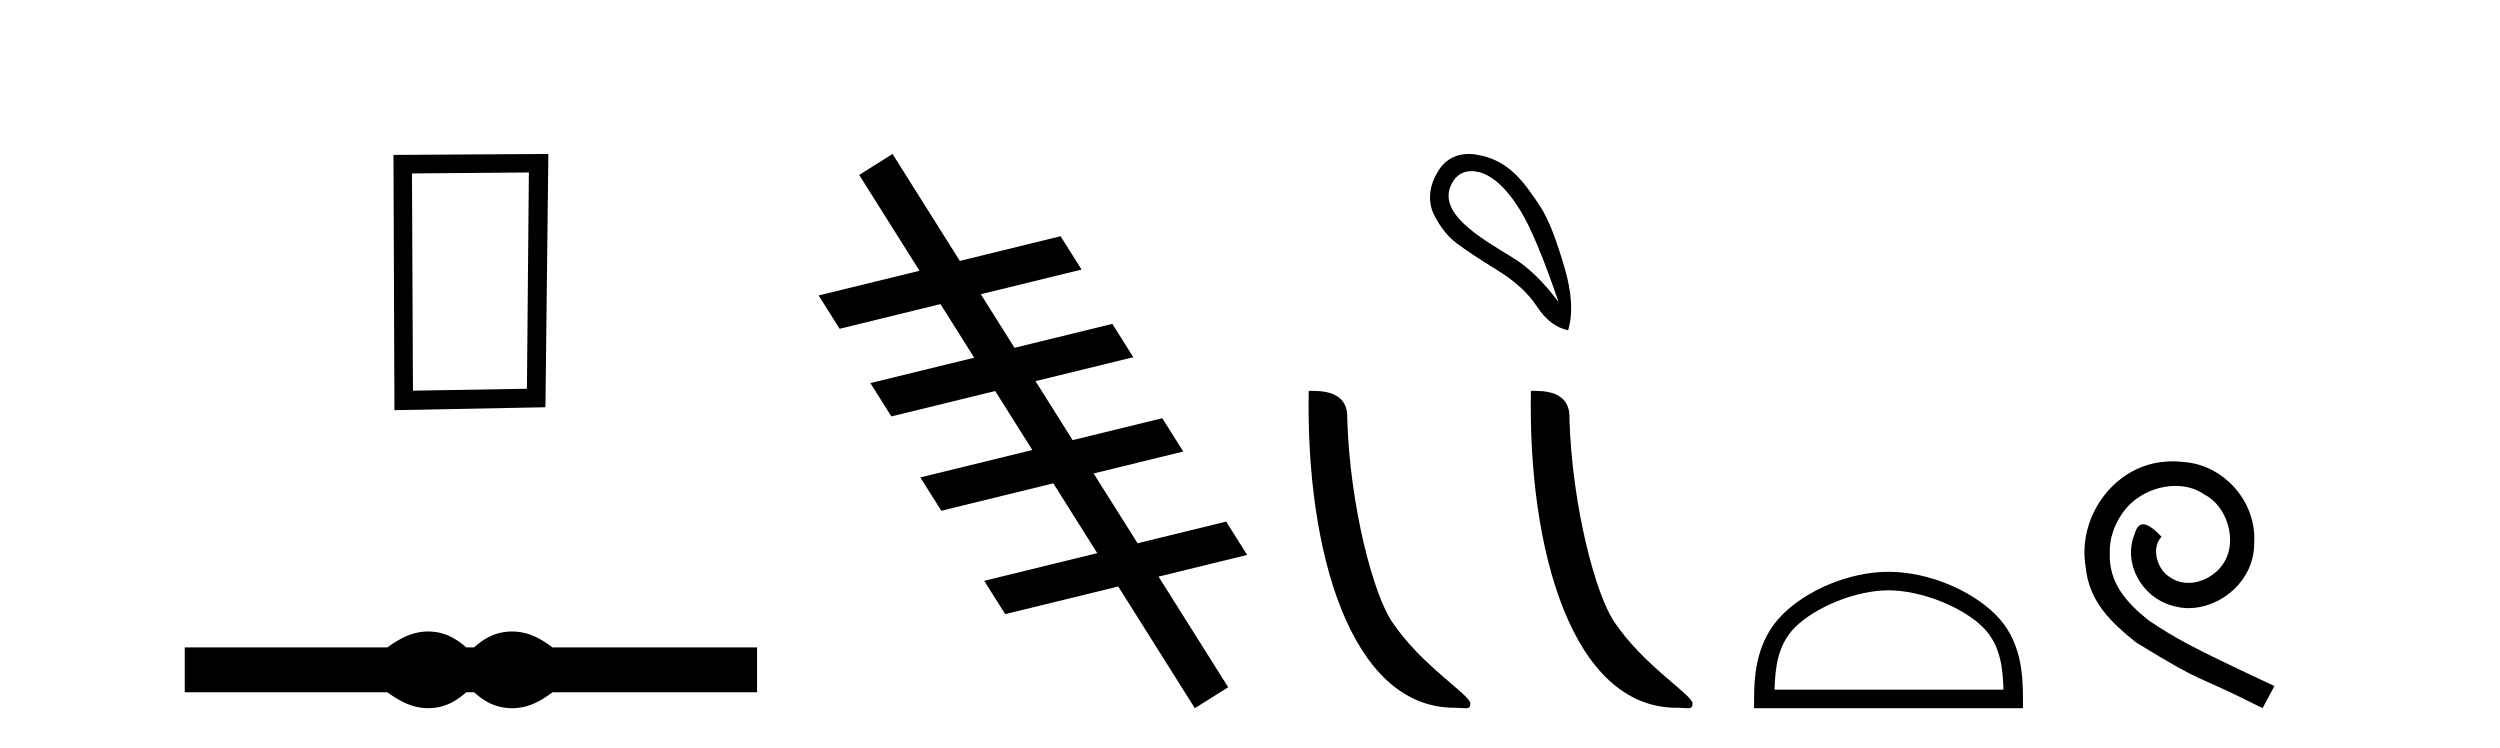 <?xml version='1.0' encoding='UTF-8' standalone='yes'?><svg xmlns='http://www.w3.org/2000/svg' xmlns:xlink='http://www.w3.org/1999/xlink' width='137.0' height='41.0' ><path d='M 28.982 9.451 L 28.876 21.303 L 22.63 21.409 L 22.576 9.505 L 28.982 9.451 ZM 30.05 8.437 L 21.562 8.49 L 21.615 22.477 L 29.89 22.317 L 30.05 8.437 Z' style='fill:#000000;stroke:none' /><path d='M 23.467 34.605 C 23.233 34.605 22.999 34.634 22.763 34.692 C 22.291 34.808 21.78 35.07 21.228 35.479 L 10.124 35.479 L 10.124 37.935 L 21.228 37.935 C 21.78 38.344 22.291 38.607 22.763 38.723 C 22.999 38.78 23.233 38.809 23.467 38.809 C 23.701 38.809 23.933 38.78 24.164 38.723 C 24.627 38.607 25.09 38.344 25.552 37.935 L 25.979 37.935 C 26.424 38.344 26.883 38.607 27.354 38.723 C 27.59 38.78 27.826 38.809 28.061 38.809 C 28.297 38.809 28.533 38.78 28.769 38.723 C 29.24 38.607 29.743 38.344 30.277 37.935 L 41.488 37.935 L 41.488 35.479 L 30.277 35.479 C 29.743 35.07 29.24 34.808 28.769 34.692 C 28.533 34.634 28.297 34.605 28.061 34.605 C 27.826 34.605 27.59 34.634 27.354 34.692 C 26.883 34.808 26.424 35.07 25.979 35.479 L 25.552 35.479 C 25.09 35.07 24.627 34.808 24.164 34.692 C 23.933 34.634 23.701 34.605 23.467 34.605 Z' style='fill:#000000;stroke:none' /><path d='M 48.91 8.437 L 47.083 9.586 L 50.389 14.838 L 50.389 14.838 L 44.862 16.19 L 44.862 16.19 L 46.012 18.017 L 51.538 16.664 L 51.538 16.664 L 53.387 19.601 L 53.387 19.601 L 47.697 20.993 L 48.847 22.82 L 54.536 21.427 L 54.536 21.427 L 56.571 24.66 L 56.571 24.66 L 50.434 26.162 L 51.584 27.989 L 57.721 26.486 L 57.721 26.486 L 60.129 30.312 L 60.129 30.312 L 53.935 31.828 L 55.085 33.654 L 61.279 32.139 L 61.279 32.139 L 61.279 32.139 L 61.279 32.139 L 61.279 32.139 L 61.279 32.139 L 65.477 38.809 L 67.304 37.66 L 63.488 31.598 L 63.488 31.598 L 68.343 30.41 L 67.193 28.583 L 62.339 29.771 L 62.339 29.771 L 62.339 29.771 L 62.339 29.771 L 62.339 29.771 L 62.339 29.771 L 59.931 25.946 L 59.931 25.946 L 64.842 24.743 L 63.692 22.917 L 58.781 24.119 L 56.746 20.886 L 56.746 20.886 L 62.105 19.575 L 60.955 17.748 L 55.596 19.06 L 55.596 19.06 L 53.748 16.123 L 53.748 16.123 L 59.27 14.772 L 58.12 12.945 L 52.599 14.297 L 52.599 14.297 L 48.91 8.437 Z' style='fill:#000000;stroke:none' /><path d='M 80.644 9.378 C 80.945 9.378 81.254 9.471 81.522 9.617 C 82.134 9.949 82.73 10.584 83.307 11.521 C 83.885 12.457 84.585 14.133 85.408 16.549 C 84.585 15.446 83.749 14.637 82.9 14.12 C 81.137 13.04 78.571 11.61 79.631 9.932 C 79.883 9.533 80.256 9.378 80.644 9.378 ZM 80.483 8.437 C 79.875 8.437 79.288 8.676 78.896 9.249 C 78.258 10.18 78.248 11.083 78.581 11.757 C 78.913 12.431 79.329 12.956 79.828 13.333 C 80.327 13.709 81.066 14.199 82.047 14.803 C 83.027 15.407 83.754 16.072 84.226 16.799 C 84.699 17.525 85.268 17.959 85.933 18.099 C 86.213 17.188 86.143 16.029 85.723 14.619 C 85.303 13.21 84.898 12.042 84.345 11.219 C 83.464 9.909 82.626 8.716 80.826 8.461 C 80.712 8.445 80.597 8.437 80.483 8.437 Z' style='fill:#000000;stroke:none' /><path d='M 79.703 38.785 C 80.346 38.785 80.574 38.93 80.573 38.543 C 80.573 38.083 77.872 36.457 76.29 34.082 C 75.276 32.606 73.98 27.789 73.829 22.956 C 73.904 21.37 72.348 21.419 71.718 21.419 C 71.55 30.158 73.985 38.785 79.703 38.785 Z' style='fill:#000000;stroke:none' /><path d='M 91.879 38.785 C 92.522 38.785 92.75 38.93 92.749 38.543 C 92.749 38.083 90.048 36.457 88.466 34.082 C 87.451 32.606 86.156 27.789 86.005 22.956 C 86.08 21.37 84.524 21.419 83.894 21.419 C 83.726 30.158 86.16 38.785 91.879 38.785 Z' style='fill:#000000;stroke:none' /><path d='M 103.491 32.35 C 105.303 32.35 107.572 33.281 108.669 34.378 C 109.63 35.339 109.755 36.612 109.79 37.795 L 97.245 37.795 C 97.28 36.612 97.406 35.339 98.366 34.378 C 99.464 33.281 101.679 32.35 103.491 32.35 ZM 103.491 31.335 C 101.341 31.335 99.028 32.329 97.672 33.684 C 96.282 35.075 96.124 36.906 96.124 38.275 L 96.124 38.809 L 110.858 38.809 L 110.858 38.275 C 110.858 36.906 110.754 35.075 109.363 33.684 C 108.008 32.329 105.641 31.335 103.491 31.335 Z' style='fill:#000000;stroke:none' /><path d='M 119.069 25.279 C 118.881 25.279 118.693 25.297 118.505 25.314 C 115.789 25.604 113.859 28.354 114.286 31.019 C 114.474 33.001 115.704 34.111 117.053 35.205 C 121.068 37.665 119.94 36.759 123.989 38.809 L 124.638 37.596 C 119.821 35.341 119.24 34.983 117.736 33.992 C 116.507 33.001 115.533 31.908 115.618 30.251 C 115.584 29.106 116.267 27.927 117.036 27.364 C 117.651 26.902 118.437 26.629 119.206 26.629 C 119.786 26.629 120.333 26.766 120.811 27.107 C 122.024 27.705 122.691 29.687 121.802 30.934 C 121.392 31.532 120.658 31.942 119.923 31.942 C 119.564 31.942 119.206 31.839 118.898 31.617 C 118.283 31.276 117.822 30.08 118.454 29.414 C 118.164 29.106 117.754 28.73 117.446 28.73 C 117.241 28.73 117.087 28.884 116.985 29.243 C 116.302 30.883 117.395 32.745 119.035 33.189 C 119.325 33.274 119.616 33.326 119.906 33.326 C 121.785 33.326 123.528 31.754 123.528 29.807 C 123.699 27.534 121.888 25.45 119.616 25.314 C 119.445 25.297 119.257 25.279 119.069 25.279 Z' style='fill:#000000;stroke:none' /></svg>